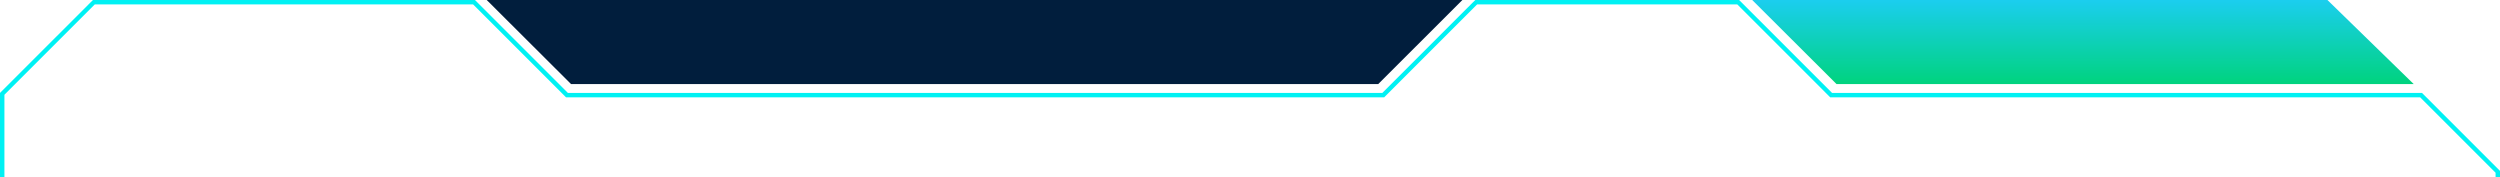 <svg width="565" height="40" viewBox="0 0 565 40" fill="none" xmlns="http://www.w3.org/2000/svg" preserveAspectRatio="none">
<g clip-path="url(#clip0_708_2313)">
<path d="M127.991 21.356L128.137 21.502H128.344H312.405H312.613L312.759 21.356L333.618 0.5H392.836L413.695 21.356L413.841 21.502H414.049H547.17L564.5 38.83V224.293L535.293 253.5H382.392L362.067 233.178L361.921 233.032H361.714H263.275H263.068L262.922 233.178L242.597 253.5H49.516L0.5 204.491V21.209L21.212 0.5H107.132L127.991 21.356Z" stroke="#00F1F3"/>
<path d="M545.5 19L526 1.3554e-05L396 7.8483e-05L415.057 19L545.5 19Z" fill="url(#paint0_linear_708_2313)" style="mix-blend-mode:screen"/>
<path d="M311.477 19L330.5 1.14441e-05L110 7.03687e-05L129.057 19L311.477 19Z" fill="#011E3D"/>
</g>
<defs>
<linearGradient id="paint0_linear_708_2313" x1="470.75" y1="8.72393e-06" x2="470.75" y2="19" gradientUnits="userSpaceOnUse">
<stop stop-color="#1BCEEF"/>
<stop offset="1" stop-color="#00D37E"/>
</linearGradient>
<clipPath id="clip0_708_2313">
<rect width="565" height="40" fill="white"/>
</clipPath>
</defs>
</svg>
